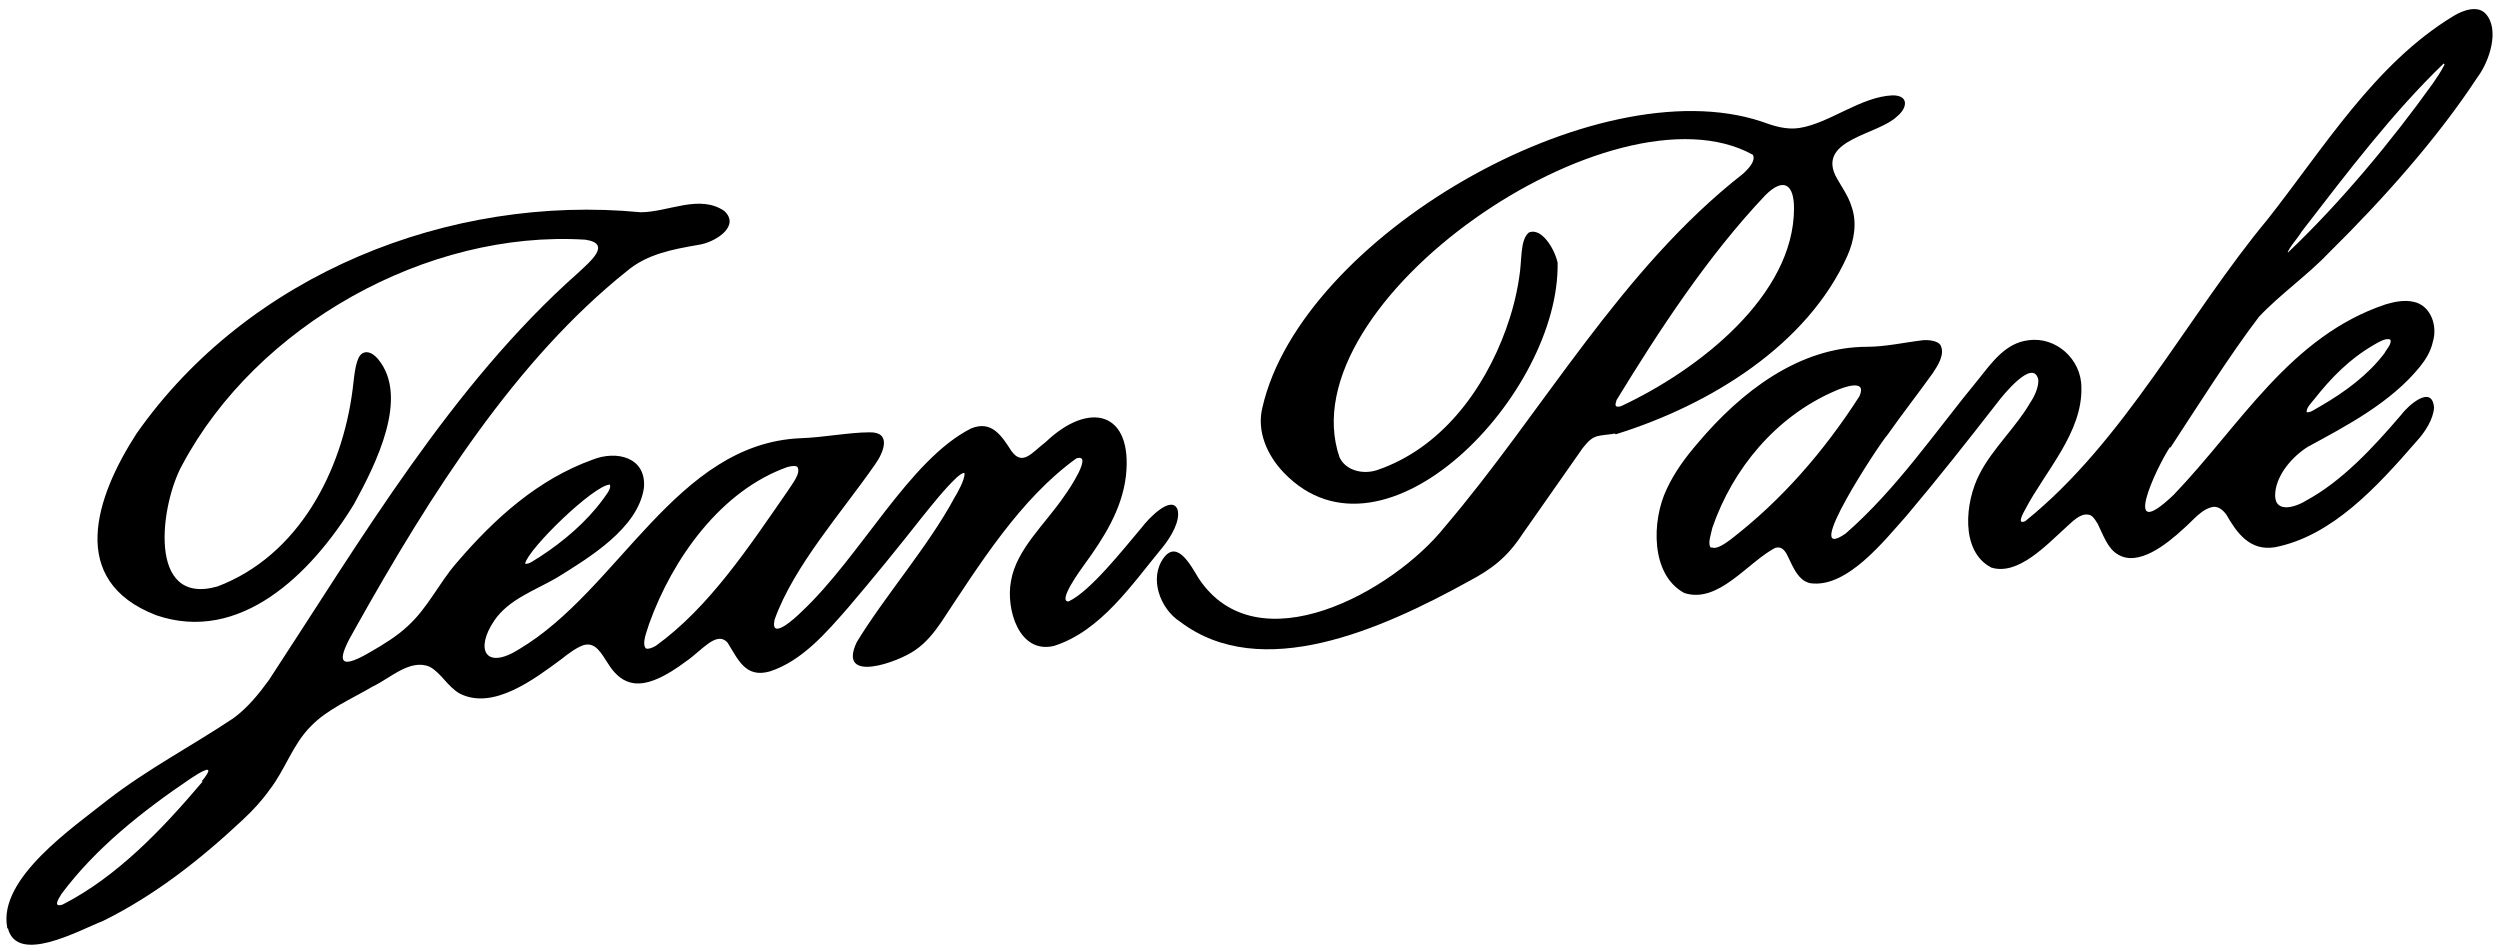 <svg xmlns="http://www.w3.org/2000/svg" id="Background" viewBox="0 0 382.8 145.6"><defs><style>      .st0 {        fill: currentColor;      }    </style></defs><path class="st0" d="M1.2,142.1c1.4,5.7,11,.3,14.6-1.1,7.9-3.9,14.9-9.4,21.4-15.5,1.5-1.4,2.9-2.9,4.1-4.6,2.4-3.1,3.5-6.9,6.3-9.7,2.5-2.6,6.1-4.1,9.5-6.1,2.6-1.2,5.7-4.3,8.7-3,1.7.9,2.8,3.1,4.6,4.1,5.1,2.6,11.4-2.2,15.6-5.3,1-.8,2.2-1.7,3.3-2.1,1.9-.6,2.8,1.3,3.8,2.8.8,1.3,1.9,2.5,3.4,2.9,2.5.7,5.7-1.1,8.5-3.2,2.4-1.6,4.7-4.8,6.4-2.9,1.6,2.5,2.7,5.5,6.5,4.4,4.9-1.6,8.6-5.9,12-9.8,4-4.7,7.5-9,11.2-13.7,1.7-2.1,3.5-4.4,5.4-6.2.7-.6,1.1-.8,1.2-.6,0,1-1,2.8-1.6,3.8-4,7.4-10.5,14.8-14.9,22-3.1,6.5,6.4,3.1,9,1.2,1.6-1.1,2.8-2.6,3.9-4.2,5.9-8.9,12.1-18.9,20.7-25.1,2.7-.9-1.2,4.9-1.8,5.7-2.9,4.3-7.4,8.2-8.2,13.1-.8,4.2,1.2,11.2,6.6,9.9,7.2-2.3,11.9-9.4,16.7-15.2,1.2-1.5,2.7-4,2.2-5.7-.9-2.2-4.3,1.2-5.5,2.8-2.8,3.3-7.9,9.8-11.2,11.3-1.7,0,1.9-4.9,2.4-5.6,3-4.1,5.8-8.5,6.4-13.6,1.1-9.9-5.6-11.6-12.3-5.2-2.1,1.6-3.5,3.7-5.2,1.4-1.5-2.3-3-4.8-6.2-3.5-9.5,4.8-16.9,19.6-26,28.1-.9.9-4.8,4.5-4.1,1.2,2.9-8.2,10.5-16.7,15.4-23.8,1.3-1.8,2.6-5-.9-4.9-3,0-7.2.8-10.5.9-19.1.8-27.8,23.2-43.1,32.3-5.2,3.3-6.8,0-3.8-4.4,2.2-3.2,6-4.5,9.5-6.5,5-3.1,12.5-7.6,13.4-13.8.4-4.7-4.2-5.8-7.9-4.3-8.3,3-14.9,8.9-20.8,15.8-2.7,3.1-4.4,6.9-7.5,9.7-1.6,1.5-3.7,2.8-5.8,4-5.3,3.1-4.8.8-2.3-3.5,11.8-21.1,24.8-41.4,41.7-54.9,3.1-2.6,6.9-3.3,10.9-4,2.4-.3,6.6-2.8,4-5.2-3.8-2.6-8.6.2-12.8.2-29.3-2.8-60.1,9.5-77.2,33.9-6.2,9.6-10.7,22.5,3,27.8,12.8,4.4,23.7-6.2,30.3-17,3.4-6.2,8.5-16.4,3.7-22.2-.6-.7-1.5-1.4-2.4-.9-1,.6-1.2,2.9-1.5,5.5-1.6,12.6-8.3,25.5-20.7,30.2-10.9,3.1-8.7-12.7-5.4-18.6,11.4-21.4,37.5-36,61.7-34.5,4.2.6.7,3.4-1.1,5.1-19.3,17.1-33.2,40.8-47.3,62.3-1.6,2.2-3.3,4.3-5.5,5.9-6.3,4.2-13,7.7-19.1,12.4-5.4,4.3-16.9,12.1-15.5,19.6h0c0,.1,0,.2,0,.2ZM31,119.7c-6.1,7.2-13,14.5-21.4,18.8-1.5.5-.7-.8-.2-1.6,5.2-7,12.4-12.7,19.8-17.7,1.2-.8,4.2-2.7,1.8.3h-.1ZM93.4,74.3c.2.6-.7,1.6-1.1,2.2-2.5,3.4-6,6.4-9.7,8.8-.6.3-1.6,1.2-2.2,1,.5-2.3,10.6-12.1,13-12.1h0s0,0,0,0ZM98.9,99.3c-.7-.8.2-2.7.5-3.8,3.6-10,11-20.4,21.2-24,.8-.2,1.3-.2,1.5,0,.6,1-.9,2.7-1.5,3.7-5.9,8.5-12,17.8-20.2,23.7-.7.4-1.2.5-1.5.4h0Z"></path><path class="st0" d="M247.4,66.5c14.5-4.5,29.4-13.7,35.5-27.4,1-2.3,1.5-5,.6-7.5-.5-1.7-1.8-3.4-2.5-4.8-2.5-5.5,6.7-6.2,9.5-9,1.5-1.2,1.9-3.2-.7-3.2-4.9.2-9.7,4.3-14.3,5-2,.3-3.9-.3-5.8-1-25.4-8.4-70.5,17.8-76.4,43.8-.9,3.6.7,7.3,3.3,10,15.4,16,42.3-12.1,41.9-32.2-.5-2.2-2.5-5.4-4.4-4.6-1.4,1.2-1,4.1-1.5,7-.4,2.7-1.1,5.3-2,7.8-3.4,9.4-10,18.3-19.8,21.6-2.2.7-4.8,0-5.7-2-8.1-23.7,42-58.1,63.3-46.3.4.8-.3,1.8-1.5,2.9-18.8,14.7-30.6,36.4-45.7,54.1-7.8,9.8-28.7,21.5-37.7,7.8-1.1-1.8-3.2-5.9-5.3-3.1-2.3,3.1-.6,7.8,2.5,9.8,12.4,9.4,30.8,1.2,44.2-6.2,3.6-1.9,5.9-3.7,8.2-7.2,2.6-3.7,6.6-9.4,8.9-12.7.2-.3.4-.6.6-.8,1.5-1.9,2.3-1.5,4.6-1.9h.1s0,0,0,0ZM247.5,61.3c6.6-10.8,14-22.1,22.8-31.4,2.8-2.8,4.4-1.7,4.4,2,0,13.3-14.5,24.7-26.5,30.3-.8.2-1,0-.7-.8h0q0,0,0,0Z"></path><path class="st0" d="M332.3,68.6c4.2-6.4,9.1-14.2,13.6-20.1,3.3-3.5,7.5-6.4,10.9-10,8.1-8,16.4-17.3,22.5-26.6,1.9-2.5,3.5-7.4,1.3-9.8-1.2-1.3-3.4-.6-5,.4-12,7.3-19.8,20.2-28.4,31.1-12.3,14.8-21.9,34-37.1,46.2-.9.4-.9-.2,0-1.8,3.1-5.9,8.8-11.8,8.6-18.7,0-4.3-3.9-7.8-8.1-7.2-3.5.4-5.6,3.4-7.6,5.9-6.6,8-12.5,16.8-20.4,23.7-7.1,4.9,5.2-13.8,6.4-15.1,2.4-3.4,4.9-6.6,6.9-9.4.8-1.2,2-3,1.2-4.4-.4-.6-1.8-.8-2.7-.7-2.6.3-5.7,1-8.5,1-10.5,0-19.4,7-25.9,14.7-1.9,2.2-3.6,4.5-4.8,7.1-2.3,4.8-2.5,13.1,2.7,15.9,5.2,1.7,9.7-4.7,13.9-6.9.7-.2,1.2,0,1.7.8.8,1.4,1.6,4.2,3.7,4.6,5.6.8,11.3-6.5,14.7-10.3,4.9-5.8,9.3-11.4,13.9-17.3.9-1.2,5.5-6.9,6.3-3.6.1,1-.5,2.5-1.2,3.5-2.1,3.7-5.9,7.2-7.8,11-2.2,4.2-3,11.8,1.8,14.3,4.1,1.3,8.5-3.5,11.5-6.2.9-.8,2.1-2.1,3.3-1.9.6,0,1,.6,1.5,1.4.8,1.6,1.5,3.8,3.1,4.7,3.1,1.9,7.4-1.5,10.1-4,1.4-1.2,2.8-3.1,4.6-3.3.7,0,1.3.4,1.9,1.2,1.6,2.8,3.6,5.6,7.4,5,8.8-1.7,15.7-9.3,21.7-16.2,1.3-1.4,2.6-3.4,2.7-5.2-.3-3.6-4-.3-5.1,1.2-4.2,4.9-8.9,10-14.4,13-1.9,1.2-5.2,2.1-4.8-1.3.3-2.7,2.6-5.4,5-6.9,6.1-3.3,12.7-6.8,17.1-12.2.9-1.1,1.7-2.4,2-3.8.8-2.5-.3-5.7-3-6.2-1.3-.3-2.9,0-4.2.4-14.7,4.9-22.3,18.6-32.5,29.2-8.1,7.7-2.8-3.9-.5-7.4h0c0-.1,0-.1,0-.1ZM374.2,9.8c.1,0,.1,0,.1.1-.6,1.2-1.2,2-1.8,2.9-6.3,8.8-14.1,18.2-22.2,25.9.1-.7,1.6-2.3,2.1-3.2,7.1-9.2,14-18.3,21.8-25.8h0s0,0,0,0ZM262,83.9c-.6-.6,0-2.1.2-3.1,3.1-9,9.7-17,18.7-20.9,1.3-.6,5.1-2,3.8.8-5.4,8.4-11.9,15.9-19.7,21.9-.8.6-2.2,1.6-2.9,1.2h0s0,0,0,0ZM366,52c.3.6-.6,1.5-.9,2.1-2.5,3.3-6,5.9-9.8,8.1-.6.3-1.6,1.1-2.1.9-.1-.6.7-1.4,1.1-1.9,2.6-3.3,5.4-6.2,9.2-8.4.7-.4,1.8-1.1,2.5-.8,0,0,0,0,0,0Z"></path></svg>